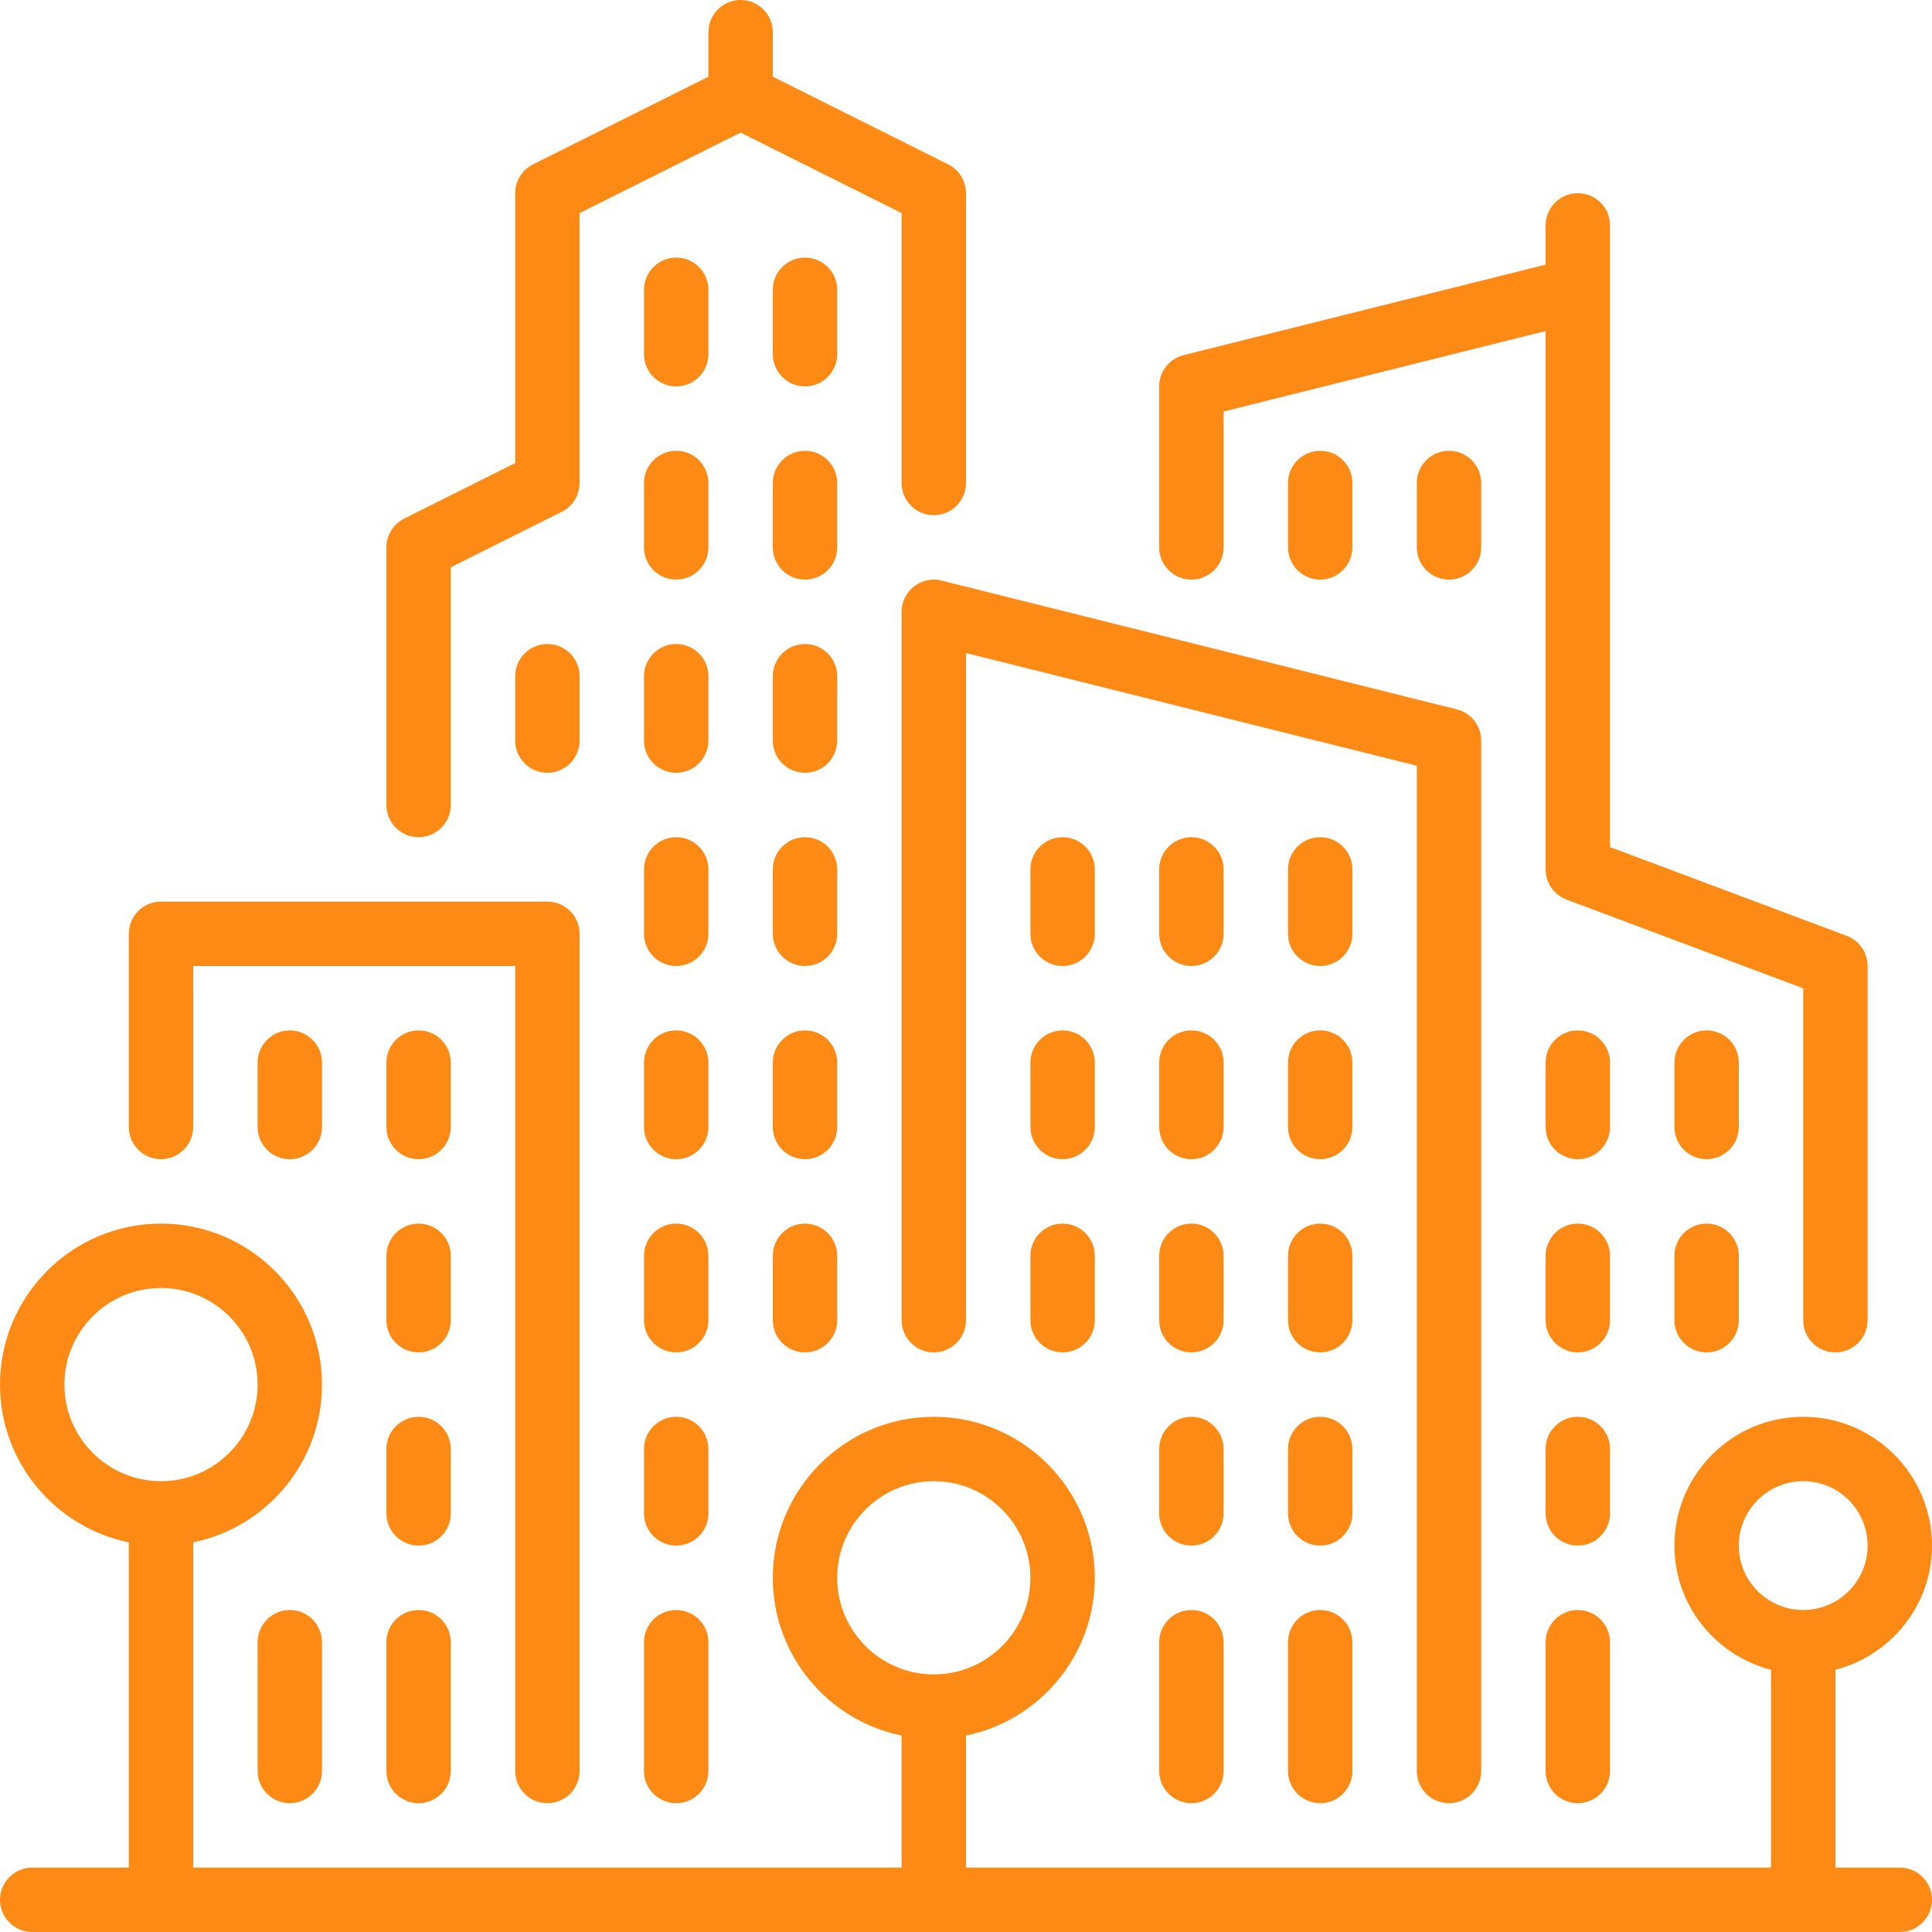 <?xml version="1.0" encoding="UTF-8"?> <svg xmlns="http://www.w3.org/2000/svg" xmlns:xlink="http://www.w3.org/1999/xlink" id="Layer_1" x="0px" y="0px" viewBox="0 0 512 512" style="enable-background:new 0 0 512 512;" xml:space="preserve" width="512px" height="512px"><g><g> <g> <g> <path d="M324.267,332.8c0-4.71-3.823-8.533-8.533-8.533s-8.533,3.823-8.533,8.533v17.067c0,4.71,3.823,8.533,8.533,8.533 s8.533-3.823,8.533-8.533V332.8z" data-original="#000000" class="active-path" data-old_color="#fc8a15" fill="#fc8a15"></path> <path d="M315.733,426.667c-4.71,0-8.533,3.823-8.533,8.533v34.133c0,4.71,3.823,8.533,8.533,8.533s8.533-3.823,8.533-8.533V435.2 C324.267,430.49,320.444,426.667,315.733,426.667z" data-original="#000000" class="active-path" data-old_color="#fc8a15" fill="#fc8a15"></path> <path d="M358.4,230.4c0-4.71-3.823-8.533-8.533-8.533s-8.533,3.823-8.533,8.533v17.067c0,4.71,3.823,8.533,8.533,8.533 s8.533-3.823,8.533-8.533V230.4z" data-original="#000000" class="active-path" data-old_color="#fc8a15" fill="#fc8a15"></path> <path d="M324.267,281.6c0-4.71-3.823-8.533-8.533-8.533s-8.533,3.823-8.533,8.533v17.067c0,4.71,3.823,8.533,8.533,8.533 s8.533-3.823,8.533-8.533V281.6z" data-original="#000000" class="active-path" data-old_color="#fc8a15" fill="#fc8a15"></path> <path d="M324.267,384c0-4.71-3.823-8.533-8.533-8.533S307.2,379.29,307.2,384v17.067c0,4.71,3.823,8.533,8.533,8.533 s8.533-3.823,8.533-8.533V384z" data-original="#000000" class="active-path" data-old_color="#fc8a15" fill="#fc8a15"></path> <path d="M358.4,281.6c0-4.71-3.823-8.533-8.533-8.533s-8.533,3.823-8.533,8.533v17.067c0,4.71,3.823,8.533,8.533,8.533 s8.533-3.823,8.533-8.533V281.6z" data-original="#000000" class="active-path" data-old_color="#fc8a15" fill="#fc8a15"></path> <path d="M290.133,230.4c0-4.71-3.823-8.533-8.533-8.533s-8.533,3.823-8.533,8.533v17.067c0,4.71,3.823,8.533,8.533,8.533 s8.533-3.823,8.533-8.533V230.4z" data-original="#000000" class="active-path" data-old_color="#fc8a15" fill="#fc8a15"></path> <path d="M324.267,230.4c0-4.71-3.823-8.533-8.533-8.533s-8.533,3.823-8.533,8.533v17.067c0,4.71,3.823,8.533,8.533,8.533 s8.533-3.823,8.533-8.533V230.4z" data-original="#000000" class="active-path" data-old_color="#fc8a15" fill="#fc8a15"></path> <path d="M358.4,145.067V128c0-4.71-3.823-8.533-8.533-8.533s-8.533,3.823-8.533,8.533v17.067c0,4.71,3.823,8.533,8.533,8.533 S358.4,149.777,358.4,145.067z" data-original="#000000" class="active-path" data-old_color="#fc8a15" fill="#fc8a15"></path> <path d="M290.133,281.6c0-4.71-3.823-8.533-8.533-8.533s-8.533,3.823-8.533,8.533v17.067c0,4.71,3.823,8.533,8.533,8.533 s8.533-3.823,8.533-8.533V281.6z" data-original="#000000" class="active-path" data-old_color="#fc8a15" fill="#fc8a15"></path> <path d="M392.533,128c0-4.71-3.823-8.533-8.533-8.533s-8.533,3.823-8.533,8.533v17.067c0,4.71,3.823,8.533,8.533,8.533 s8.533-3.823,8.533-8.533V128z" data-original="#000000" class="active-path" data-old_color="#fc8a15" fill="#fc8a15"></path> <path d="M281.6,324.267c-4.71,0-8.533,3.823-8.533,8.533v17.067c0,4.71,3.823,8.533,8.533,8.533s8.533-3.823,8.533-8.533V332.8 C290.133,328.09,286.31,324.267,281.6,324.267z" data-original="#000000" class="active-path" data-old_color="#fc8a15" fill="#fc8a15"></path> <path d="M426.667,384c0-4.71-3.823-8.533-8.533-8.533S409.6,379.29,409.6,384v17.067c0,4.71,3.823,8.533,8.533,8.533 s8.533-3.823,8.533-8.533V384z" data-original="#000000" class="active-path" data-old_color="#fc8a15" fill="#fc8a15"></path> <path d="M418.133,426.667c-4.71,0-8.533,3.823-8.533,8.533v34.133c0,4.71,3.823,8.533,8.533,8.533s8.533-3.823,8.533-8.533V435.2 C426.667,430.49,422.844,426.667,418.133,426.667z" data-original="#000000" class="active-path" data-old_color="#fc8a15" fill="#fc8a15"></path> <path d="M452.267,324.267c-4.71,0-8.533,3.823-8.533,8.533v17.067c0,4.71,3.823,8.533,8.533,8.533 c4.71,0,8.533-3.823,8.533-8.533V332.8C460.8,328.09,456.977,324.267,452.267,324.267z" data-original="#000000" class="active-path" data-old_color="#fc8a15" fill="#fc8a15"></path> <path d="M315.733,153.6c4.71,0,8.533-3.823,8.533-8.533v-36.002L409.6,87.731V230.4c0,3.558,2.21,6.741,5.538,7.996 l62.729,23.518v87.953c0,4.71,3.823,8.533,8.533,8.533s8.533-3.823,8.533-8.533V256c0-3.558-2.21-6.741-5.538-7.996 l-62.729-23.518V59.733c0-4.71-3.823-8.533-8.533-8.533s-8.533,3.823-8.533,8.533v10.402l-95.94,23.987 c-3.797,0.947-6.46,4.361-6.46,8.277v42.667C307.2,149.777,311.023,153.6,315.733,153.6z" data-original="#000000" class="active-path" data-old_color="#fc8a15" fill="#fc8a15"></path> <path d="M460.8,281.6c0-4.71-3.823-8.533-8.533-8.533c-4.71,0-8.533,3.823-8.533,8.533v17.067c0,4.71,3.823,8.533,8.533,8.533 c4.71,0,8.533-3.823,8.533-8.533V281.6z" data-original="#000000" class="active-path" data-old_color="#fc8a15" fill="#fc8a15"></path> <path d="M426.667,281.6c0-4.71-3.823-8.533-8.533-8.533s-8.533,3.823-8.533,8.533v17.067c0,4.71,3.823,8.533,8.533,8.533 s8.533-3.823,8.533-8.533V281.6z" data-original="#000000" class="active-path" data-old_color="#fc8a15" fill="#fc8a15"></path> <path d="M358.4,384c0-4.71-3.823-8.533-8.533-8.533s-8.533,3.823-8.533,8.533v17.067c0,4.71,3.823,8.533,8.533,8.533 s8.533-3.823,8.533-8.533V384z" data-original="#000000" class="active-path" data-old_color="#fc8a15" fill="#fc8a15"></path> <path d="M426.667,332.8c0-4.71-3.823-8.533-8.533-8.533s-8.533,3.823-8.533,8.533v17.067c0,4.71,3.823,8.533,8.533,8.533 s8.533-3.823,8.533-8.533V332.8z" data-original="#000000" class="active-path" data-old_color="#fc8a15" fill="#fc8a15"></path> <path d="M349.867,426.667c-4.71,0-8.533,3.823-8.533,8.533v34.133c0,4.71,3.823,8.533,8.533,8.533s8.533-3.823,8.533-8.533V435.2 C358.4,430.49,354.577,426.667,349.867,426.667z" data-original="#000000" class="active-path" data-old_color="#fc8a15" fill="#fc8a15"></path> <path d="M358.4,332.8c0-4.71-3.823-8.533-8.533-8.533s-8.533,3.823-8.533,8.533v17.067c0,4.71,3.823,8.533,8.533,8.533 s8.533-3.823,8.533-8.533V332.8z" data-original="#000000" class="active-path" data-old_color="#fc8a15" fill="#fc8a15"></path> <path d="M384,477.867c4.71,0,8.533-3.823,8.533-8.533V196.267c0-3.917-2.671-7.33-6.46-8.277L249.54,153.856 c-2.534-0.64-5.257-0.06-7.322,1.553c-2.074,1.613-3.285,4.096-3.285,6.724v187.733c0,4.71,3.823,8.533,8.533,8.533 s8.533-3.823,8.533-8.533V173.065l119.467,29.867v266.402C375.467,474.044,379.29,477.867,384,477.867z" data-original="#000000" class="active-path" data-old_color="#fc8a15" fill="#fc8a15"></path> <path d="M187.733,179.2c0-4.71-3.823-8.533-8.533-8.533s-8.533,3.823-8.533,8.533v17.067c0,4.71,3.823,8.533,8.533,8.533 s8.533-3.823,8.533-8.533V179.2z" data-original="#000000" class="active-path" data-old_color="#fc8a15" fill="#fc8a15"></path> <path d="M187.733,128c0-4.71-3.823-8.533-8.533-8.533s-8.533,3.823-8.533,8.533v17.067c0,4.71,3.823,8.533,8.533,8.533 s8.533-3.823,8.533-8.533V128z" data-original="#000000" class="active-path" data-old_color="#fc8a15" fill="#fc8a15"></path> <path d="M119.467,384c0-4.71-3.823-8.533-8.533-8.533S102.4,379.29,102.4,384v17.067c0,4.71,3.823,8.533,8.533,8.533 s8.533-3.823,8.533-8.533V384z" data-original="#000000" class="active-path" data-old_color="#fc8a15" fill="#fc8a15"></path> <path d="M42.667,307.2c4.71,0,8.533-3.823,8.533-8.533V256h85.333v213.333c0,4.71,3.823,8.533,8.533,8.533 c4.71,0,8.533-3.823,8.533-8.533V247.467c0-4.71-3.823-8.533-8.533-8.533h-102.4c-4.71,0-8.533,3.823-8.533,8.533v51.2 C34.133,303.377,37.956,307.2,42.667,307.2z" data-original="#000000" class="active-path" data-old_color="#fc8a15" fill="#fc8a15"></path> <path d="M136.533,179.2v17.067c0,4.71,3.823,8.533,8.533,8.533c4.71,0,8.533-3.823,8.533-8.533V179.2 c0-4.71-3.823-8.533-8.533-8.533C140.356,170.667,136.533,174.49,136.533,179.2z" data-original="#000000" class="active-path" data-old_color="#fc8a15" fill="#fc8a15"></path> <path d="M187.733,76.8c0-4.71-3.823-8.533-8.533-8.533s-8.533,3.823-8.533,8.533v17.067c0,4.71,3.823,8.533,8.533,8.533 s8.533-3.823,8.533-8.533V76.8z" data-original="#000000" class="active-path" data-old_color="#fc8a15" fill="#fc8a15"></path> <path d="M110.933,426.667c-4.71,0-8.533,3.823-8.533,8.533v34.133c0,4.71,3.823,8.533,8.533,8.533s8.533-3.823,8.533-8.533V435.2 C119.467,430.49,115.644,426.667,110.933,426.667z" data-original="#000000" class="active-path" data-old_color="#fc8a15" fill="#fc8a15"></path> <path d="M503.467,494.933H486.4v-52.412c14.677-3.814,25.6-17.067,25.6-32.922c0-18.825-15.309-34.133-34.133-34.133 s-34.133,15.309-34.133,34.133c0,15.855,10.923,29.107,25.6,32.922v52.412H256v-34.995c19.447-3.968,34.133-21.197,34.133-41.805 c0-23.526-19.14-42.667-42.667-42.667c-23.526,0-42.667,19.14-42.667,42.667c0,20.608,14.686,37.837,34.133,41.805v34.995H51.2 v-86.195c19.447-3.968,34.133-21.197,34.133-41.805c0-23.526-19.14-42.667-42.667-42.667C19.14,324.267,0,343.407,0,366.933 c0,20.608,14.686,37.837,34.133,41.805v86.195h-25.6c-4.71,0-8.533,3.823-8.533,8.533S3.823,512,8.533,512h494.933 c4.71,0,8.533-3.823,8.533-8.533S508.177,494.933,503.467,494.933z M17.067,366.933c0-14.114,11.486-25.6,25.6-25.6 s25.6,11.486,25.6,25.6s-11.486,25.6-25.6,25.6S17.067,381.047,17.067,366.933z M221.867,418.133c0-14.114,11.486-25.6,25.6-25.6 s25.6,11.486,25.6,25.6s-11.486,25.6-25.6,25.6S221.867,432.247,221.867,418.133z M460.8,409.6 c0-9.412,7.654-17.067,17.067-17.067s17.067,7.654,17.067,17.067c0,9.412-7.654,17.067-17.067,17.067S460.8,419.012,460.8,409.6z " data-original="#000000" class="active-path" data-old_color="#fc8a15" fill="#fc8a15"></path> <path d="M68.267,435.2v34.133c0,4.71,3.823,8.533,8.533,8.533s8.533-3.823,8.533-8.533V435.2c0-4.71-3.823-8.533-8.533-8.533 S68.267,430.49,68.267,435.2z" data-original="#000000" class="active-path" data-old_color="#fc8a15" fill="#fc8a15"></path> <path d="M119.467,281.6c0-4.71-3.823-8.533-8.533-8.533s-8.533,3.823-8.533,8.533v17.067c0,4.71,3.823,8.533,8.533,8.533 s8.533-3.823,8.533-8.533V281.6z" data-original="#000000" class="active-path" data-old_color="#fc8a15" fill="#fc8a15"></path> <path d="M119.467,332.8c0-4.71-3.823-8.533-8.533-8.533s-8.533,3.823-8.533,8.533v17.067c0,4.71,3.823,8.533,8.533,8.533 s8.533-3.823,8.533-8.533V332.8z" data-original="#000000" class="active-path" data-old_color="#fc8a15" fill="#fc8a15"></path> <path d="M68.267,281.6v17.067c0,4.71,3.823,8.533,8.533,8.533s8.533-3.823,8.533-8.533V281.6c0-4.71-3.823-8.533-8.533-8.533 S68.267,276.89,68.267,281.6z" data-original="#000000" class="active-path" data-old_color="#fc8a15" fill="#fc8a15"></path> <path d="M187.733,332.8c0-4.71-3.823-8.533-8.533-8.533s-8.533,3.823-8.533,8.533v17.067c0,4.71,3.823,8.533,8.533,8.533 s8.533-3.823,8.533-8.533V332.8z" data-original="#000000" class="active-path" data-old_color="#fc8a15" fill="#fc8a15"></path> <path d="M221.867,230.4c0-4.71-3.823-8.533-8.533-8.533c-4.71,0-8.533,3.823-8.533,8.533v17.067c0,4.71,3.823,8.533,8.533,8.533 c4.71,0,8.533-3.823,8.533-8.533V230.4z" data-original="#000000" class="active-path" data-old_color="#fc8a15" fill="#fc8a15"></path> <path d="M221.867,179.2c0-4.71-3.823-8.533-8.533-8.533c-4.71,0-8.533,3.823-8.533,8.533v17.067c0,4.71,3.823,8.533,8.533,8.533 c4.71,0,8.533-3.823,8.533-8.533V179.2z" data-original="#000000" class="active-path" data-old_color="#fc8a15" fill="#fc8a15"></path> <path d="M221.867,281.6c0-4.71-3.823-8.533-8.533-8.533c-4.71,0-8.533,3.823-8.533,8.533v17.067c0,4.71,3.823,8.533,8.533,8.533 c4.71,0,8.533-3.823,8.533-8.533V281.6z" data-original="#000000" class="active-path" data-old_color="#fc8a15" fill="#fc8a15"></path> <path d="M213.333,324.267c-4.71,0-8.533,3.823-8.533,8.533v17.067c0,4.71,3.823,8.533,8.533,8.533 c4.71,0,8.533-3.823,8.533-8.533V332.8C221.867,328.09,218.044,324.267,213.333,324.267z" data-original="#000000" class="active-path" data-old_color="#fc8a15" fill="#fc8a15"></path> <path d="M221.867,128c0-4.71-3.823-8.533-8.533-8.533c-4.71,0-8.533,3.823-8.533,8.533v17.067c0,4.71,3.823,8.533,8.533,8.533 c4.71,0,8.533-3.823,8.533-8.533V128z" data-original="#000000" class="active-path" data-old_color="#fc8a15" fill="#fc8a15"></path> <path d="M187.733,384c0-4.71-3.823-8.533-8.533-8.533s-8.533,3.823-8.533,8.533v17.067c0,4.71,3.823,8.533,8.533,8.533 s8.533-3.823,8.533-8.533V384z" data-original="#000000" class="active-path" data-old_color="#fc8a15" fill="#fc8a15"></path> <path d="M110.933,221.867c4.71,0,8.533-3.823,8.533-8.533V150.34l29.414-14.703c2.893-1.451,4.719-4.403,4.719-7.637V56.474 l42.667-21.333l42.667,21.333V128c0,4.71,3.823,8.533,8.533,8.533S256,132.71,256,128V51.2c0-3.234-1.826-6.187-4.719-7.637 L204.8,20.326V8.533c0-4.71-3.823-8.533-8.533-8.533s-8.533,3.823-8.533,8.533v11.793l-46.481,23.236 c-2.893,1.451-4.719,4.403-4.719,7.637v71.526l-29.414,14.703c-2.893,1.451-4.719,4.403-4.719,7.637v68.267 C102.4,218.044,106.223,221.867,110.933,221.867z" data-original="#000000" class="active-path" data-old_color="#fc8a15" fill="#fc8a15"></path> <path d="M187.733,281.6c0-4.71-3.823-8.533-8.533-8.533s-8.533,3.823-8.533,8.533v17.067c0,4.71,3.823,8.533,8.533,8.533 s8.533-3.823,8.533-8.533V281.6z" data-original="#000000" class="active-path" data-old_color="#fc8a15" fill="#fc8a15"></path> <path d="M179.2,426.667c-4.71,0-8.533,3.823-8.533,8.533v34.133c0,4.71,3.823,8.533,8.533,8.533s8.533-3.823,8.533-8.533V435.2 C187.733,430.49,183.91,426.667,179.2,426.667z" data-original="#000000" class="active-path" data-old_color="#fc8a15" fill="#fc8a15"></path> <path d="M221.867,76.8c0-4.71-3.823-8.533-8.533-8.533c-4.71,0-8.533,3.823-8.533,8.533v17.067c0,4.71,3.823,8.533,8.533,8.533 c4.71,0,8.533-3.823,8.533-8.533V76.8z" data-original="#000000" class="active-path" data-old_color="#fc8a15" fill="#fc8a15"></path> <path d="M187.733,230.4c0-4.71-3.823-8.533-8.533-8.533s-8.533,3.823-8.533,8.533v17.067c0,4.71,3.823,8.533,8.533,8.533 s8.533-3.823,8.533-8.533V230.4z" data-original="#000000" class="active-path" data-old_color="#fc8a15" fill="#fc8a15"></path> </g> </g> </g></g> </svg> 